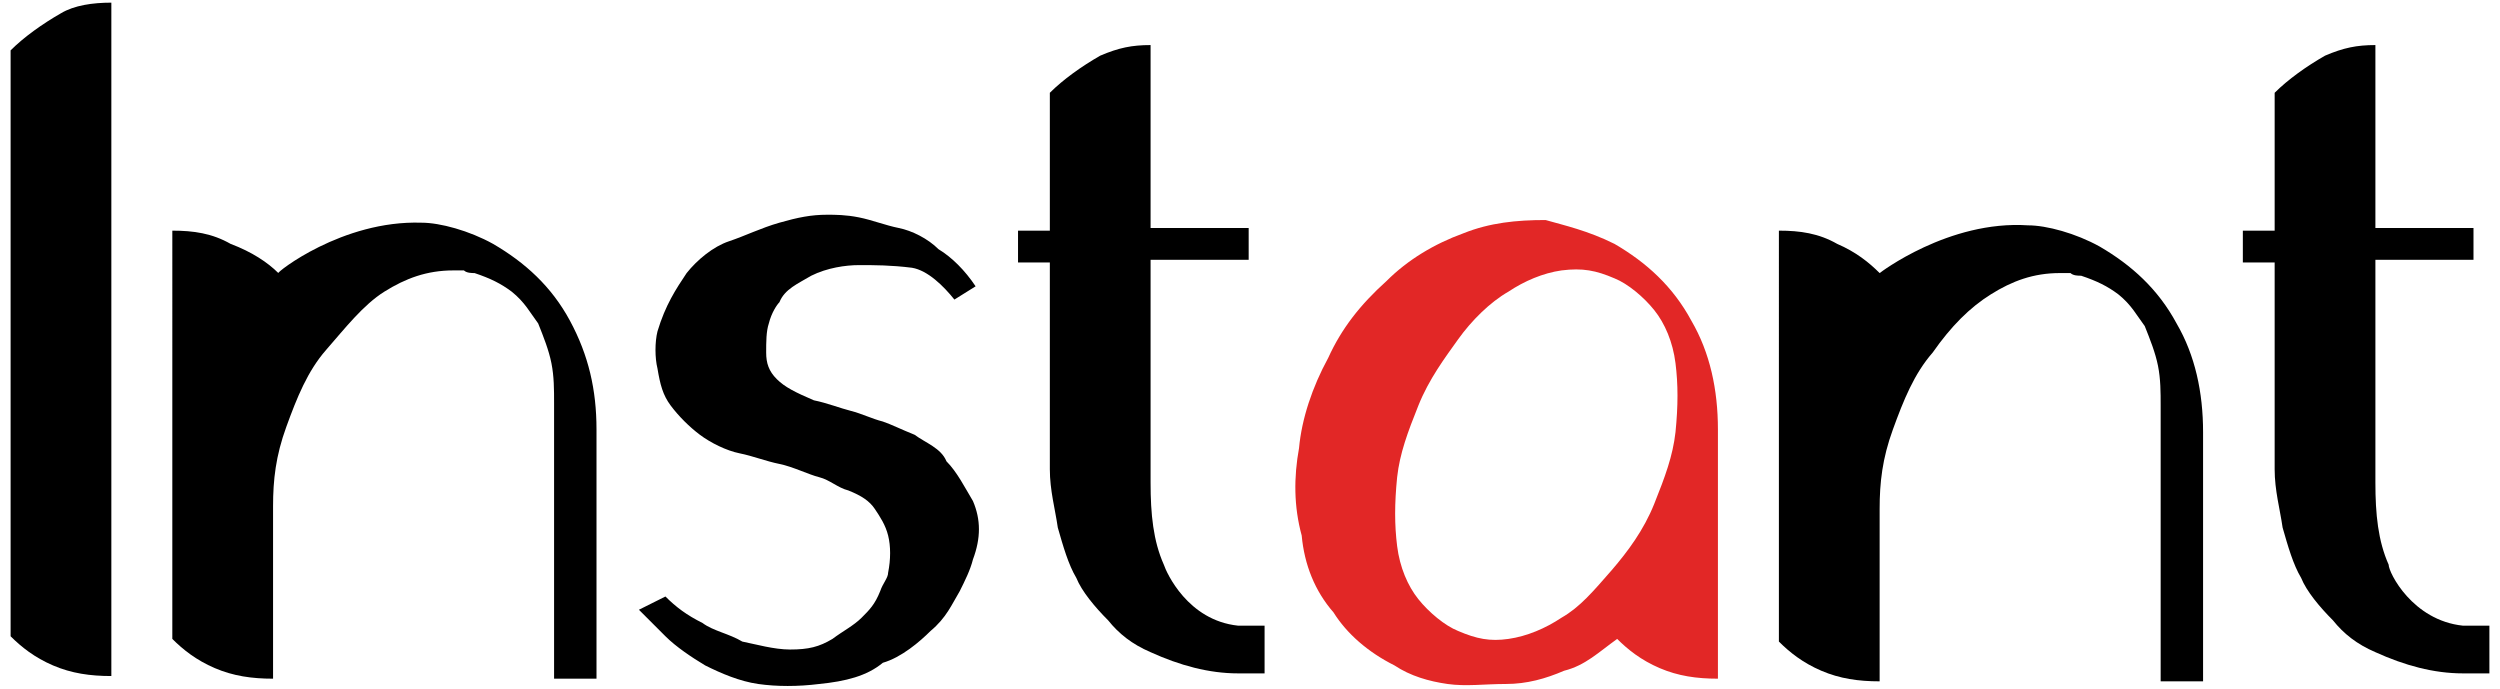 <svg xmlns="http://www.w3.org/2000/svg" xmlns:xlink="http://www.w3.org/1999/xlink" viewBox="0 0 94.3 26">
    <g fill="#000">
      <path d="M92.9,23.6h1v1.8h-1c-1.1,0-2.2-0.3-3.3-0.8c-0.7-0.3-1.2-0.7-1.6-1.2c-0.5-0.5-1-1.1-1.2-1.6  c-0.3-0.5-0.5-1.2-0.7-1.9c-0.1-0.7-0.3-1.4-0.3-2.2V9.9h-1.2V8.7h1.2V3.5c0.5-0.5,1.2-1,1.9-1.4c0.7-0.3,1.2-0.4,1.9-0.4v6.9h3.7  v1.2h-3.7v8.4c0,1.2,0.1,2.2,0.5,3.1C90.1,21.6,91,23.4,92.9,23.6z"></path>
      <path d="M76.5,8.5c0.7,0,1.8,0.3,2.7,0.8c1.2,0.7,2.2,1.6,2.9,2.9c0.7,1.2,1,2.6,1,4.1v9.4h-1.6V15.3c0-0.5,0-1-0.1-1.5  c-0.1-0.5-0.3-1-0.5-1.5c-0.3-0.4-0.5-0.8-1-1.2c-0.4-0.3-0.8-0.5-1.4-0.7c-0.1,0-0.3,0-0.4-0.1c-0.1,0-0.3,0-0.4,0  c-1,0-1.8,0.3-2.6,0.8c-0.8,0.5-1.5,1.2-2.2,2.2c-0.7,0.8-1.1,1.8-1.5,2.9c-0.4,1.1-0.5,2-0.5,3v6.5c-0.8,0-1.5-0.1-2.2-0.4  c-0.7-0.3-1.2-0.7-1.6-1.1v-5.9V8.7c0.8,0,1.5,0.1,2.2,0.5c0.7,0.3,1.2,0.7,1.6,1.1C70.9,10.3,73.5,8.3,76.5,8.5z"></path>
      <path fill="#E22726" d="M60.9,9.2c1.2,0.7,2.2,1.6,2.9,2.9c0.7,1.2,1,2.6,1,4.1l0,0v9.4c-0.8,0-1.5-0.1-2.2-0.4  c-0.7-0.3-1.2-0.7-1.6-1.1c-0.7,0.5-1.2,1-2,1.2c-0.7,0.3-1.4,0.5-2.2,0.5c-0.8,0-1.5,0.1-2.2,0c-0.7-0.1-1.4-0.3-2-0.7  c-1-0.5-1.8-1.2-2.3-2c-0.7-0.8-1.1-1.8-1.2-2.9c-0.3-1.1-0.3-2.2-0.1-3.3c0.1-1.1,0.5-2.3,1.1-3.4c0.5-1.1,1.2-2,2.2-2.9  c0.8-0.8,1.8-1.4,2.9-1.8c1-0.4,2-0.5,3.1-0.5C59,8.5,59.9,8.7,60.9,9.2z M62.4,19c0.4-1,0.7-1.8,0.8-2.7c0.1-1,0.1-1.8,0-2.6  c-0.1-0.8-0.4-1.5-0.8-2s-1-1-1.5-1.2c-0.7-0.3-1.2-0.4-2-0.3c-0.7,0.1-1.4,0.4-2,0.8c-0.7,0.4-1.4,1.1-1.9,1.8  c-0.5,0.7-1.1,1.5-1.5,2.5s-0.7,1.8-0.8,2.7c-0.1,1-0.1,1.8,0,2.6s0.4,1.5,0.8,2s1,1,1.5,1.2c0.7,0.3,1.2,0.4,1.9,0.3  c0.7-0.1,1.4-0.4,2-0.8c0.7-0.4,1.2-1,1.9-1.8C61.4,20.8,62,20,62.4,19z"></path>
      <path d="M46.7,23.6h1v1.8h-1c-1.1,0-2.2-0.3-3.3-0.8c-0.7-0.3-1.2-0.7-1.6-1.2c-0.5-0.5-1-1.1-1.2-1.6  c-0.3-0.5-0.5-1.2-0.7-1.9c-0.1-0.7-0.3-1.4-0.3-2.2V9.9h-1.2V8.7h1.2V3.5c0.5-0.5,1.2-1,1.9-1.4c0.7-0.3,1.2-0.4,1.9-0.4v6.9h3.7  v1.2h-3.7v8.4c0,1.2,0.1,2.2,0.5,3.1C44,21.6,44.8,23.4,46.7,23.6z"></path>
      <path d="M30.9,25.8c-0.8,0.1-1.6,0.1-2.3,0c-0.7-0.1-1.4-0.4-2-0.7c-0.5-0.3-1.1-0.7-1.5-1.1c-0.4-0.4-0.7-0.7-1-1  l1-0.5c0.4,0.4,0.8,0.7,1.4,1c0.4,0.3,1,0.4,1.5,0.7c0.5,0.1,1.2,0.3,1.8,0.3c0.7,0,1.1-0.1,1.6-0.4c0.4-0.3,0.8-0.5,1.1-0.8  c0.3-0.3,0.5-0.5,0.7-1c0.1-0.3,0.3-0.5,0.3-0.7c0.1-0.5,0.1-1,0-1.4c-0.1-0.4-0.3-0.7-0.5-1s-0.5-0.5-1-0.7  c-0.4-0.1-0.7-0.4-1.1-0.5c-0.4-0.1-1-0.4-1.5-0.5c-0.5-0.1-1-0.3-1.5-0.4c-0.5-0.1-1.1-0.4-1.5-0.7c-0.4-0.3-0.8-0.7-1.1-1.1  c-0.3-0.4-0.4-0.8-0.5-1.4c-0.1-0.4-0.1-1,0-1.4c0.3-1,0.7-1.6,1.1-2.2c0.4-0.5,1-1,1.6-1.2s1.2-0.5,1.9-0.7s1.2-0.3,1.8-0.3  c0.3,0,0.7,0,1.2,0.1c0.5,0.1,1,0.3,1.5,0.4s1.1,0.4,1.5,0.8c0.5,0.3,1,0.8,1.4,1.4l-0.8,0.5c-0.4-0.5-1-1.1-1.6-1.2  C33.6,10,33,10,32.4,10c-0.5,0-1.2,0.1-1.8,0.4c-0.5,0.3-1,0.5-1.2,1c-0.1,0.1-0.3,0.4-0.4,0.8c-0.1,0.3-0.1,0.7-0.1,1.1  s0.1,0.7,0.4,1c0.3,0.3,0.7,0.5,1.4,0.8c0.5,0.1,1,0.3,1.4,0.4c0.4,0.1,0.8,0.3,1.2,0.4c0.3,0.1,0.7,0.3,1.2,0.5  c0.4,0.3,1,0.5,1.2,1c0.4,0.4,0.7,1,1,1.5c0.3,0.7,0.3,1.4,0,2.2c-0.1,0.4-0.3,0.8-0.5,1.2c-0.3,0.5-0.5,1-1.1,1.5  c-0.4,0.4-1.1,1-1.8,1.2C32.7,25.5,31.9,25.7,30.9,25.8z"></path>
      <path d="M15.9,8.4c0.7,0,1.8,0.3,2.7,0.8c1.2,0.7,2.2,1.6,2.9,2.9s1,2.6,1,4.1v9.4h-1.6V15.2c0-0.5,0-1-0.1-1.5  c-0.1-0.5-0.3-1-0.5-1.5c-0.3-0.4-0.5-0.8-1-1.2c-0.4-0.3-0.8-0.5-1.4-0.7c-0.1,0-0.3,0-0.4-0.1c-0.1,0-0.3,0-0.4,0  c-1,0-1.8,0.3-2.6,0.8c-0.8,0.5-1.5,1.4-2.2,2.2c-0.7,0.8-1.1,1.8-1.5,2.9c-0.4,1.1-0.5,2-0.5,3v6.5c-0.8,0-1.5-0.1-2.2-0.4  c-0.7-0.3-1.2-0.7-1.6-1.1v-5.9V8.7c0.8,0,1.5,0.1,2.2,0.5c0.8,0.3,1.4,0.7,1.8,1.1C10.4,10.3,12.9,8.3,15.9,8.4z"></path>
      <path d="M4.2,25.5c-0.8,0-1.5-0.1-2.2-0.4c-0.7-0.3-1.2-0.7-1.6-1.1V1.9c0.5-0.5,1.2-1,1.9-1.4c0.5-0.3,1.2-0.4,1.9-0.4  V25.5z"></path>
    </g>
  </svg>